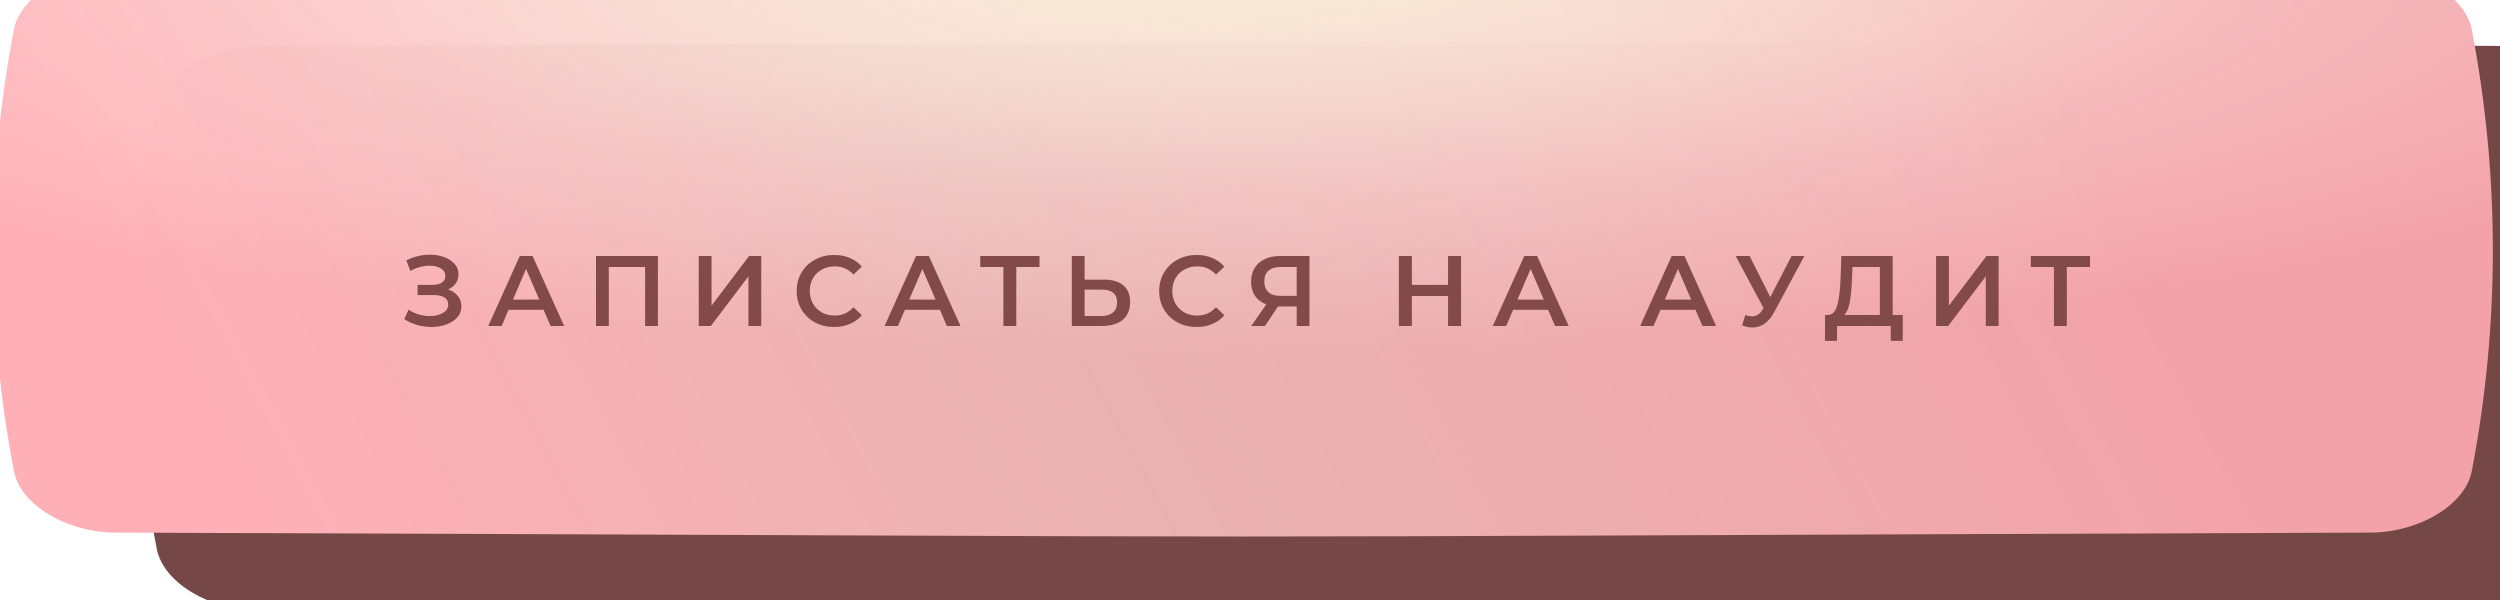 <?xml version="1.0" encoding="UTF-8"?> <svg xmlns="http://www.w3.org/2000/svg" width="350" height="84" viewBox="0 0 350 84" fill="none"> <g filter="url(#filter0_ii_114_337)"> <path d="M332.869 4.436C127.46 3.706 222.54 3.706 17.131 4.436C10.337 4.461 3.851 8.323 2.943 13.06C-0.981 33.65 -0.981 54.239 2.943 74.829C3.851 79.567 10.337 83.428 17.131 83.453C222.54 84.183 127.46 84.183 332.869 83.453C339.663 83.428 346.149 79.566 347.055 74.829C350.982 54.239 350.982 33.65 347.055 13.06C346.149 8.323 339.663 4.461 332.869 4.436Z" fill="#764747"></path> </g> <g filter="url(#filter1_ii_114_337)"> <path d="M332.869 0.547C127.46 -0.183 222.54 -0.182 17.131 0.547C10.337 0.572 3.851 4.434 2.943 9.172C-0.981 29.761 -0.981 50.35 2.943 70.941C3.851 75.678 10.337 79.54 17.131 79.564C222.54 80.294 127.46 80.294 332.869 79.564C339.663 79.54 346.149 75.678 347.055 70.941C350.982 50.35 350.982 29.761 347.055 9.172C346.149 4.434 339.663 0.572 332.869 0.547Z" fill="url(#paint0_linear_114_337)"></path> <path d="M332.869 0.547C127.46 -0.183 222.54 -0.182 17.131 0.547C10.337 0.572 3.851 4.434 2.943 9.172C-0.981 29.761 -0.981 50.35 2.943 70.941C3.851 75.678 10.337 79.54 17.131 79.564C222.54 80.294 127.46 80.294 332.869 79.564C339.663 79.54 346.149 75.678 347.055 70.941C350.982 50.35 350.982 29.761 347.055 9.172C346.149 4.434 339.663 0.572 332.869 0.547Z" fill="url(#paint1_radial_114_337)"></path> </g> <path d="M62.723 40.526C63.311 40.712 63.769 41.016 64.095 41.436C64.431 41.846 64.599 42.332 64.599 42.892C64.599 43.48 64.408 43.993 64.025 44.432C63.642 44.861 63.129 45.192 62.485 45.426C61.85 45.659 61.155 45.776 60.399 45.776C59.746 45.776 59.088 45.687 58.425 45.51C57.772 45.323 57.165 45.048 56.605 44.684L57.193 43.354C57.623 43.643 58.099 43.867 58.621 44.026C59.144 44.175 59.662 44.25 60.175 44.25C60.913 44.25 61.524 44.105 62.009 43.816C62.504 43.526 62.751 43.13 62.751 42.626C62.751 42.196 62.574 41.87 62.219 41.646C61.864 41.422 61.374 41.31 60.749 41.31H58.467V39.882H60.609C61.151 39.882 61.575 39.77 61.883 39.546C62.191 39.322 62.345 39.018 62.345 38.636C62.345 38.178 62.135 37.824 61.715 37.572C61.304 37.32 60.777 37.194 60.133 37.194C59.694 37.194 59.242 37.259 58.775 37.39C58.309 37.511 57.87 37.693 57.459 37.936L56.885 36.466C57.389 36.195 57.921 35.994 58.481 35.864C59.05 35.724 59.615 35.654 60.175 35.654C60.903 35.654 61.571 35.766 62.177 35.99C62.793 36.214 63.283 36.536 63.647 36.956C64.011 37.366 64.193 37.852 64.193 38.412C64.193 38.897 64.062 39.322 63.801 39.686C63.54 40.05 63.181 40.33 62.723 40.526ZM76.099 43.368H71.199L70.233 45.636H68.357L72.767 35.836H74.559L78.983 45.636H77.079L76.099 43.368ZM75.497 41.94L73.649 37.656L71.815 41.94H75.497ZM92.106 35.836V45.636H90.314V37.376H85.232V45.636H83.44V35.836H92.106ZM97.823 35.836H99.615V42.794L104.879 35.836H106.573V45.636H104.781V38.692L99.517 45.636H97.823V35.836ZM116.769 45.776C115.78 45.776 114.884 45.561 114.081 45.132C113.288 44.693 112.662 44.091 112.205 43.326C111.757 42.56 111.533 41.697 111.533 40.736C111.533 39.774 111.762 38.911 112.219 38.146C112.676 37.38 113.302 36.783 114.095 36.354C114.898 35.915 115.794 35.696 116.783 35.696C117.586 35.696 118.318 35.836 118.981 36.116C119.644 36.396 120.204 36.802 120.661 37.334L119.485 38.44C118.776 37.674 117.903 37.292 116.867 37.292C116.195 37.292 115.593 37.441 115.061 37.74C114.529 38.029 114.114 38.435 113.815 38.958C113.516 39.48 113.367 40.073 113.367 40.736C113.367 41.398 113.516 41.991 113.815 42.514C114.114 43.036 114.529 43.447 115.061 43.746C115.593 44.035 116.195 44.18 116.867 44.18C117.903 44.18 118.776 43.792 119.485 43.018L120.661 44.138C120.204 44.67 119.639 45.076 118.967 45.356C118.304 45.636 117.572 45.776 116.769 45.776ZM131.582 43.368H126.682L125.716 45.636H123.84L128.25 35.836H130.042L134.466 45.636H132.562L131.582 43.368ZM130.98 41.94L129.132 37.656L127.298 41.94H130.98ZM145.528 37.376H142.28V45.636H140.474V37.376H137.24V35.836H145.528V37.376ZM154.56 39.154C155.736 39.154 156.637 39.42 157.262 39.952C157.897 40.474 158.214 41.254 158.214 42.29C158.214 43.372 157.869 44.203 157.178 44.782C156.487 45.351 155.517 45.636 154.266 45.636H150.052V35.836H151.844V39.154H154.56ZM154.182 44.236C154.891 44.236 155.437 44.072 155.82 43.746C156.203 43.419 156.394 42.943 156.394 42.318C156.394 41.132 155.657 40.54 154.182 40.54H151.844V44.236H154.182ZM167.521 45.776C166.532 45.776 165.636 45.561 164.833 45.132C164.04 44.693 163.414 44.091 162.957 43.326C162.509 42.56 162.285 41.697 162.285 40.736C162.285 39.774 162.514 38.911 162.971 38.146C163.428 37.38 164.054 36.783 164.847 36.354C165.65 35.915 166.546 35.696 167.535 35.696C168.338 35.696 169.07 35.836 169.733 36.116C170.396 36.396 170.956 36.802 171.413 37.334L170.237 38.44C169.528 37.674 168.655 37.292 167.619 37.292C166.947 37.292 166.345 37.441 165.813 37.74C165.281 38.029 164.866 38.435 164.567 38.958C164.268 39.48 164.119 40.073 164.119 40.736C164.119 41.398 164.268 41.991 164.567 42.514C164.866 43.036 165.281 43.447 165.813 43.746C166.345 44.035 166.947 44.18 167.619 44.18C168.655 44.18 169.528 43.792 170.237 43.018L171.413 44.138C170.956 44.67 170.391 45.076 169.719 45.356C169.056 45.636 168.324 45.776 167.521 45.776ZM183.328 35.836V45.636H181.536V42.906H179.114H178.918L177.098 45.636H175.18L177.28 42.612C176.598 42.36 176.071 41.963 175.698 41.422C175.334 40.871 175.152 40.208 175.152 39.434C175.152 38.687 175.32 38.043 175.656 37.502C175.992 36.96 176.468 36.55 177.084 36.27C177.7 35.98 178.423 35.836 179.254 35.836H183.328ZM179.31 37.376C178.563 37.376 177.989 37.548 177.588 37.894C177.196 38.239 177 38.743 177 39.406C177 40.05 177.191 40.549 177.574 40.904C177.956 41.249 178.512 41.422 179.24 41.422H181.536V37.376H179.31ZM204.549 35.836V45.636H202.729V41.436H197.661V45.636H195.841V35.836H197.661V39.882H202.729V35.836H204.549ZM216.734 43.368H211.834L210.868 45.636H208.992L213.402 35.836H215.194L219.618 45.636H217.714L216.734 43.368ZM216.132 41.94L214.284 37.656L212.45 41.94H216.132ZM237.366 43.368H232.466L231.5 45.636H229.624L234.034 35.836H235.826L240.25 45.636H238.346L237.366 43.368ZM236.764 41.94L234.916 37.656L233.082 41.94H236.764ZM252.614 35.836L248.358 43.746C247.985 44.446 247.537 44.973 247.014 45.328C246.501 45.673 245.941 45.846 245.334 45.846C244.849 45.846 244.368 45.743 243.892 45.538L244.34 44.11C244.723 44.231 245.04 44.292 245.292 44.292C245.88 44.292 246.366 43.988 246.748 43.382L246.902 43.144L242.996 35.836H244.942L247.84 41.59L250.822 35.836H252.614ZM266.386 44.096V47.722H264.706V45.636H257.188V47.722H255.494L255.508 44.096H255.928C256.544 44.068 256.973 43.615 257.216 42.738C257.468 41.851 257.622 40.586 257.678 38.944L257.79 35.836H264.972V44.096H266.386ZM259.274 39.112C259.227 40.381 259.124 41.44 258.966 42.29C258.807 43.13 258.555 43.732 258.21 44.096H263.18V37.376H259.344L259.274 39.112ZM271.053 35.836H272.845V42.794L278.109 35.836H279.803V45.636H278.011V38.692L272.747 45.636H271.053V35.836ZM292.603 37.376H289.355V45.636H287.549V37.376H284.315V35.836H292.603V37.376Z" fill="#824A4A"></path> <defs> <filter id="filter0_ii_114_337" x="0" y="3.889" width="369" height="82.111" filterUnits="userSpaceOnUse" color-interpolation-filters="sRGB"> <feFlood flood-opacity="0" result="BackgroundImageFix"></feFlood> <feBlend mode="normal" in="SourceGraphic" in2="BackgroundImageFix" result="shape"></feBlend> <feColorMatrix in="SourceAlpha" type="matrix" values="0 0 0 0 0 0 0 0 0 0 0 0 0 0 0 0 0 0 127 0" result="hardAlpha"></feColorMatrix> <feOffset dx="19"></feOffset> <feGaussianBlur stdDeviation="12.5"></feGaussianBlur> <feComposite in2="hardAlpha" operator="arithmetic" k2="-1" k3="1"></feComposite> <feColorMatrix type="matrix" values="0 0 0 0 1 0 0 0 0 1 0 0 0 0 1 0 0 0 0.11 0"></feColorMatrix> <feBlend mode="normal" in2="shape" result="effect1_innerShadow_114_337"></feBlend> <feColorMatrix in="SourceAlpha" type="matrix" values="0 0 0 0 0 0 0 0 0 0 0 0 0 0 0 0 0 0 127 0" result="hardAlpha"></feColorMatrix> <feOffset dy="2"></feOffset> <feGaussianBlur stdDeviation="7.5"></feGaussianBlur> <feComposite in2="hardAlpha" operator="arithmetic" k2="-1" k3="1"></feComposite> <feColorMatrix type="matrix" values="0 0 0 0 1 0 0 0 0 1 0 0 0 0 1 0 0 0 0.11 0"></feColorMatrix> <feBlend mode="normal" in2="effect1_innerShadow_114_337" result="effect2_innerShadow_114_337"></feBlend> </filter> <filter id="filter1_ii_114_337" x="-10" y="-10" width="369" height="95.111" filterUnits="userSpaceOnUse" color-interpolation-filters="sRGB"> <feFlood flood-opacity="0" result="BackgroundImageFix"></feFlood> <feBlend mode="normal" in="SourceGraphic" in2="BackgroundImageFix" result="shape"></feBlend> <feColorMatrix in="SourceAlpha" type="matrix" values="0 0 0 0 0 0 0 0 0 0 0 0 0 0 0 0 0 0 127 0" result="hardAlpha"></feColorMatrix> <feOffset dx="-10" dy="-10"></feOffset> <feGaussianBlur stdDeviation="12.5"></feGaussianBlur> <feComposite in2="hardAlpha" operator="arithmetic" k2="-1" k3="1"></feComposite> <feColorMatrix type="matrix" values="0 0 0 0 1 0 0 0 0 1 0 0 0 0 1 0 0 0 0.11 0"></feColorMatrix> <feBlend mode="normal" in2="shape" result="effect1_innerShadow_114_337"></feBlend> <feColorMatrix in="SourceAlpha" type="matrix" values="0 0 0 0 0 0 0 0 0 0 0 0 0 0 0 0 0 0 127 0" result="hardAlpha"></feColorMatrix> <feOffset dx="9" dy="5"></feOffset> <feGaussianBlur stdDeviation="7.5"></feGaussianBlur> <feComposite in2="hardAlpha" operator="arithmetic" k2="-1" k3="1"></feComposite> <feColorMatrix type="matrix" values="0 0 0 0 1 0 0 0 0 1 0 0 0 0 1 0 0 0 0.11 0"></feColorMatrix> <feBlend mode="normal" in2="effect1_innerShadow_114_337" result="effect2_innerShadow_114_337"></feBlend> </filter> <linearGradient id="paint0_linear_114_337" x1="322.57" y1="2.2617e-06" x2="25.192" y2="160.261" gradientUnits="userSpaceOnUse"> <stop offset="0.098" stop-color="#F3A2A9"></stop> <stop offset="0.531" stop-color="#F5BDBC" stop-opacity="0.91"></stop> <stop offset="0.85" stop-color="#FFB0B7"></stop> </linearGradient> <radialGradient id="paint1_radial_114_337" cx="0" cy="0" r="1" gradientUnits="userSpaceOnUse" gradientTransform="translate(175) rotate(90) scale(54.338 237.396)"> <stop stop-color="#F7EED6"></stop> <stop offset="0.607" stop-color="#FCF8EF" stop-opacity="0.27"></stop> <stop offset="1" stop-color="white" stop-opacity="0"></stop> </radialGradient> </defs> </svg> 